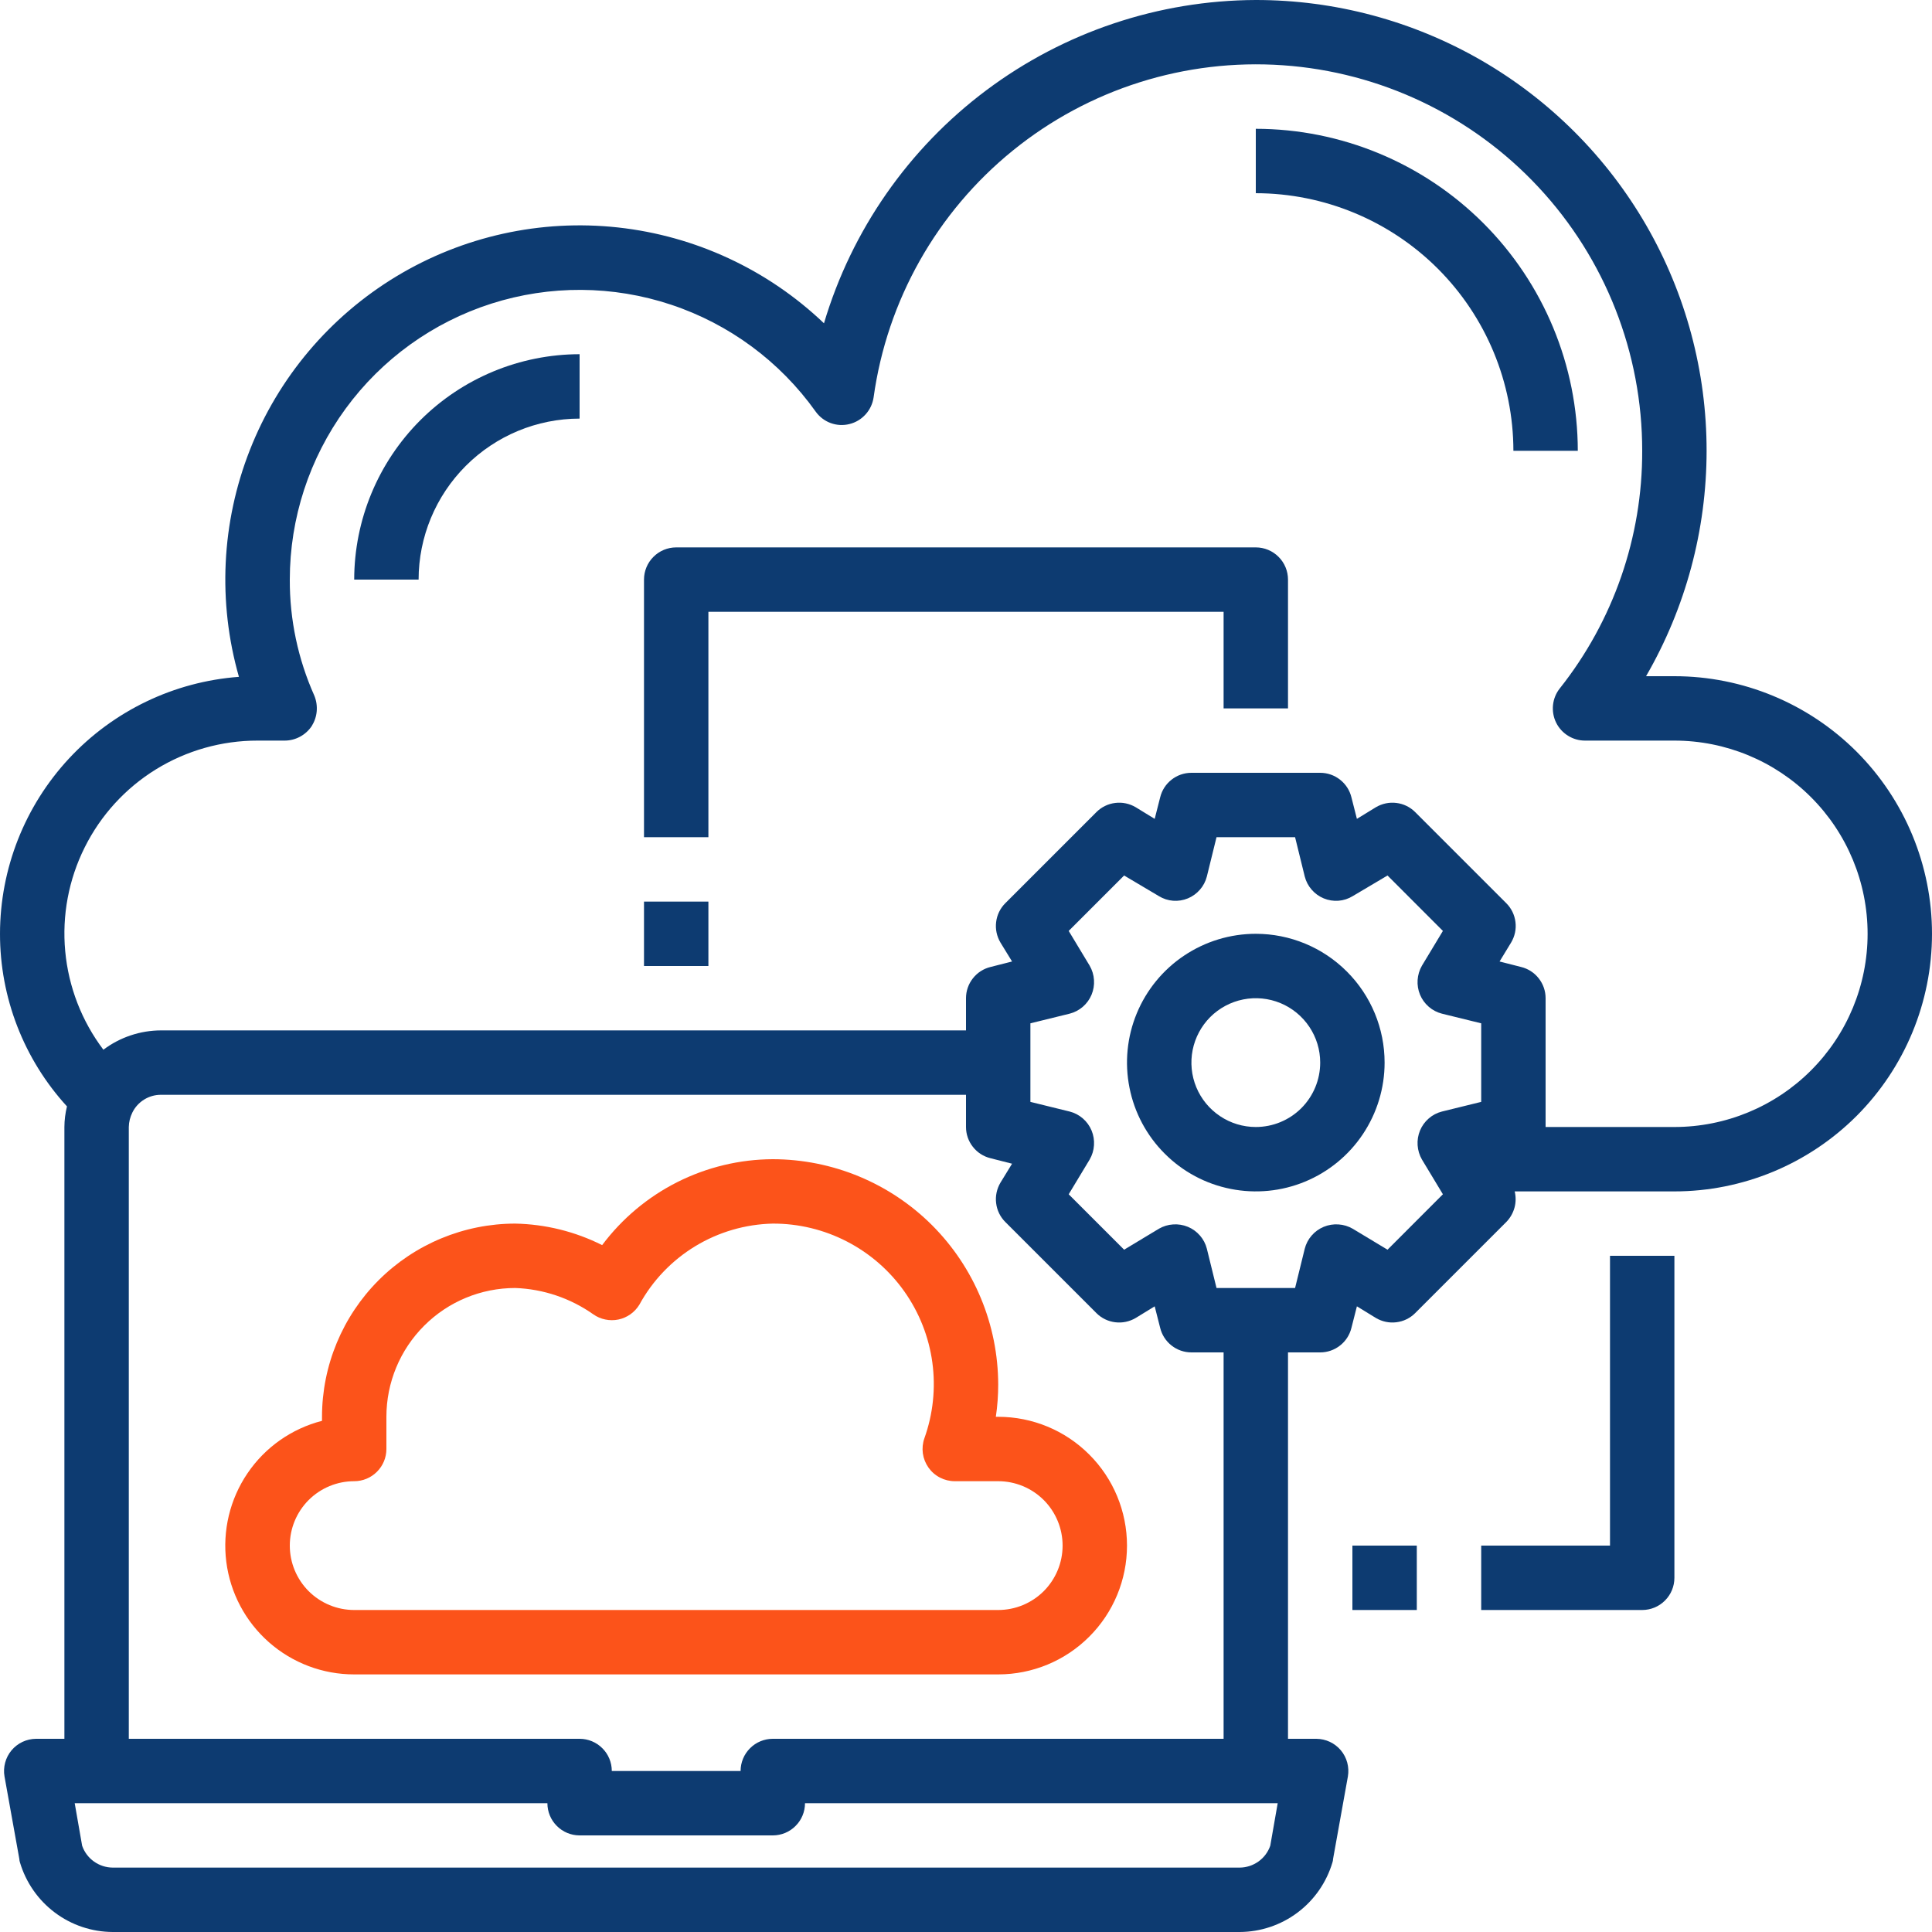 <svg width="45" height="45" viewBox="0 0 45 45" fill="none" xmlns="http://www.w3.org/2000/svg">
<path d="M39 15.75H38.34C39.263 14.154 39.749 12.344 39.75 10.5C39.751 8.657 39.266 6.846 38.345 5.249C37.423 3.653 36.098 2.327 34.501 1.405C32.904 0.484 31.093 -0.001 29.25 9.78491e-07C26.987 0.008 24.787 0.745 22.975 2.101C21.164 3.457 19.837 5.361 19.192 7.53C17.882 6.28 16.197 5.496 14.396 5.298C12.596 5.101 10.781 5.502 9.231 6.438C7.681 7.375 6.482 8.796 5.82 10.481C5.157 12.167 5.068 14.024 5.565 15.765C4.054 15.877 2.64 16.556 1.608 17.666C0.576 18.776 0.002 20.234 2.61752e-06 21.75C-0.001 23.238 0.555 24.672 1.56 25.77C1.521 25.927 1.501 26.088 1.5 26.25V40.5H0.84C0.731 40.501 0.624 40.525 0.525 40.571C0.426 40.618 0.339 40.685 0.269 40.768C0.199 40.852 0.148 40.95 0.12 41.055C0.092 41.16 0.086 41.27 0.105 41.377L0.45 43.297C0.451 43.326 0.456 43.353 0.465 43.38C0.604 43.846 0.888 44.255 1.277 44.547C1.666 44.839 2.139 44.998 2.625 45H28.875C29.361 44.998 29.834 44.839 30.223 44.547C30.612 44.255 30.896 43.846 31.035 43.38C31.044 43.353 31.049 43.326 31.05 43.297L31.395 41.377C31.413 41.27 31.408 41.16 31.38 41.055C31.352 40.95 31.301 40.852 31.231 40.768C31.161 40.685 31.074 40.618 30.975 40.571C30.876 40.525 30.769 40.501 30.66 40.5H30V31.5H30.75C30.918 31.5 31.08 31.444 31.212 31.34C31.344 31.237 31.437 31.093 31.477 30.93L31.605 30.427L32.047 30.698C32.191 30.783 32.359 30.819 32.524 30.798C32.69 30.778 32.844 30.703 32.962 30.585L35.085 28.462C35.175 28.37 35.24 28.256 35.275 28.131C35.309 28.007 35.311 27.876 35.28 27.75H39C40.591 27.75 42.117 27.118 43.243 25.993C44.368 24.867 45 23.341 45 21.75C45 20.159 44.368 18.633 43.243 17.507C42.117 16.382 40.591 15.75 39 15.75ZM29.587 42.99C29.536 43.138 29.44 43.267 29.312 43.358C29.184 43.449 29.032 43.499 28.875 43.5H2.625C2.468 43.499 2.315 43.449 2.188 43.358C2.06 43.267 1.964 43.138 1.913 42.99L1.74 42H12.75C12.75 42.199 12.829 42.39 12.97 42.53C13.11 42.671 13.301 42.75 13.5 42.75H18C18.199 42.75 18.39 42.671 18.53 42.53C18.671 42.39 18.75 42.199 18.75 42H29.76L29.587 42.99ZM23.07 26.977L23.573 27.105L23.302 27.547C23.217 27.691 23.181 27.859 23.202 28.024C23.222 28.19 23.297 28.344 23.415 28.462L25.538 30.585C25.656 30.703 25.81 30.778 25.976 30.798C26.141 30.819 26.309 30.783 26.453 30.698L26.895 30.427L27.023 30.93C27.063 31.093 27.156 31.237 27.288 31.34C27.42 31.444 27.582 31.5 27.75 31.5H28.5V40.5H18C17.801 40.5 17.61 40.579 17.47 40.72C17.329 40.86 17.25 41.051 17.25 41.25H14.25C14.25 41.051 14.171 40.86 14.03 40.72C13.89 40.579 13.699 40.5 13.5 40.5H3V26.25C3.002 26.133 3.031 26.018 3.083 25.913C3.144 25.788 3.239 25.684 3.357 25.611C3.475 25.538 3.611 25.499 3.75 25.5H22.5V26.25C22.5 26.418 22.556 26.58 22.66 26.712C22.763 26.844 22.907 26.937 23.07 26.977ZM34.5 25.665L33.585 25.89C33.471 25.919 33.366 25.974 33.278 26.051C33.189 26.128 33.12 26.224 33.075 26.332C33.03 26.441 33.011 26.558 33.019 26.675C33.027 26.792 33.061 26.906 33.12 27.008L33.608 27.817L32.318 29.108L31.508 28.62C31.406 28.561 31.292 28.526 31.175 28.519C31.058 28.511 30.941 28.53 30.832 28.575C30.724 28.62 30.628 28.689 30.551 28.778C30.474 28.866 30.419 28.971 30.39 29.085L30.165 30H28.335L28.11 29.085C28.081 28.971 28.026 28.866 27.949 28.778C27.872 28.689 27.776 28.62 27.668 28.575C27.559 28.53 27.442 28.511 27.325 28.519C27.208 28.526 27.094 28.561 26.992 28.62L26.183 29.108L24.892 27.817L25.38 27.008C25.439 26.906 25.474 26.792 25.481 26.675C25.489 26.558 25.47 26.441 25.425 26.332C25.38 26.224 25.311 26.128 25.222 26.051C25.134 25.974 25.029 25.919 24.915 25.89L24 25.665V23.835L24.915 23.61C25.029 23.581 25.134 23.526 25.222 23.449C25.311 23.372 25.38 23.276 25.425 23.168C25.47 23.059 25.489 22.942 25.481 22.825C25.474 22.708 25.439 22.594 25.38 22.492L24.892 21.683L26.183 20.392L26.992 20.872C27.093 20.934 27.206 20.971 27.324 20.98C27.441 20.989 27.559 20.97 27.668 20.925C27.776 20.88 27.872 20.811 27.949 20.722C28.026 20.634 28.081 20.529 28.11 20.415L28.335 19.5H30.165L30.39 20.415C30.419 20.529 30.474 20.634 30.551 20.722C30.628 20.811 30.724 20.88 30.832 20.925C30.941 20.97 31.059 20.989 31.176 20.98C31.294 20.971 31.407 20.934 31.508 20.872L32.318 20.392L33.608 21.683L33.12 22.492C33.061 22.594 33.027 22.708 33.019 22.825C33.011 22.942 33.03 23.059 33.075 23.168C33.12 23.276 33.189 23.372 33.278 23.449C33.366 23.526 33.471 23.581 33.585 23.61L34.5 23.835V25.665ZM39 26.25H36V23.25C36 23.082 35.944 22.92 35.84 22.788C35.737 22.656 35.593 22.563 35.43 22.523L34.928 22.395L35.197 21.953C35.283 21.809 35.319 21.641 35.298 21.476C35.278 21.31 35.203 21.156 35.085 21.038L32.962 18.915C32.844 18.797 32.69 18.722 32.524 18.702C32.359 18.681 32.191 18.717 32.047 18.802L31.605 19.073L31.477 18.57C31.437 18.407 31.344 18.263 31.212 18.16C31.08 18.056 30.918 18 30.75 18H27.75C27.582 18 27.42 18.056 27.288 18.16C27.156 18.263 27.063 18.407 27.023 18.57L26.895 19.073L26.453 18.802C26.309 18.717 26.141 18.681 25.976 18.702C25.81 18.722 25.656 18.797 25.538 18.915L23.415 21.038C23.297 21.156 23.222 21.31 23.202 21.476C23.181 21.641 23.217 21.809 23.302 21.953L23.573 22.395L23.07 22.523C22.907 22.563 22.763 22.656 22.66 22.788C22.556 22.92 22.5 23.082 22.5 23.25V24H3.75C3.266 24.001 2.795 24.159 2.408 24.45C1.904 23.783 1.596 22.988 1.519 22.155C1.442 21.323 1.599 20.485 1.973 19.737C2.346 18.988 2.921 18.359 3.632 17.92C4.344 17.481 5.164 17.249 6 17.25H6.63C6.755 17.25 6.877 17.219 6.987 17.16C7.097 17.101 7.191 17.016 7.26 16.913C7.326 16.807 7.367 16.688 7.377 16.564C7.387 16.44 7.368 16.315 7.32 16.2C6.941 15.351 6.746 14.43 6.75 13.5C6.75 12.069 7.205 10.676 8.049 9.52C8.893 8.365 10.082 7.508 11.445 7.072C12.807 6.637 14.273 6.645 15.631 7.097C16.988 7.548 18.167 8.42 18.997 9.585C19.084 9.707 19.205 9.801 19.346 9.853C19.486 9.905 19.64 9.914 19.785 9.877C19.93 9.842 20.061 9.763 20.161 9.652C20.262 9.541 20.326 9.403 20.348 9.255C20.661 6.998 21.819 4.944 23.589 3.508C25.358 2.072 27.607 1.362 29.88 1.52C32.153 1.678 34.282 2.693 35.835 4.36C37.389 6.027 38.252 8.221 38.25 10.5C38.256 12.509 37.579 14.461 36.33 16.035C36.242 16.146 36.188 16.279 36.173 16.419C36.158 16.56 36.182 16.702 36.244 16.829C36.306 16.956 36.403 17.063 36.523 17.137C36.643 17.212 36.781 17.251 36.922 17.25H39C40.194 17.25 41.338 17.724 42.182 18.568C43.026 19.412 43.5 20.556 43.5 21.75C43.5 22.944 43.026 24.088 42.182 24.932C41.338 25.776 40.194 26.25 39 26.25Z" fill="#0D3B71"/>
<path d="M29.25 3V4.5C30.841 4.502 32.366 5.135 33.491 6.259C34.615 7.384 35.248 8.909 35.25 10.5H36.75C36.748 8.512 35.957 6.605 34.551 5.199C33.145 3.793 31.238 3.002 29.25 3Z" fill="#0D3B71"/>
<path d="M8.25 13.5H9.75C9.751 12.506 10.147 11.553 10.85 10.85C11.553 10.147 12.506 9.751 13.5 9.75V8.25C12.108 8.252 10.774 8.805 9.789 9.789C8.805 10.774 8.252 12.108 8.25 13.5Z" fill="#0D3B71"/>
<path d="M29.25 21.75C28.657 21.75 28.077 21.926 27.583 22.256C27.09 22.585 26.705 23.054 26.478 23.602C26.251 24.15 26.192 24.753 26.308 25.335C26.423 25.917 26.709 26.452 27.129 26.871C27.548 27.291 28.083 27.577 28.665 27.692C29.247 27.808 29.85 27.749 30.398 27.522C30.946 27.295 31.415 26.91 31.744 26.417C32.074 25.923 32.25 25.343 32.25 24.75C32.25 23.954 31.934 23.191 31.371 22.629C30.809 22.066 30.046 21.75 29.25 21.75ZM29.25 26.25C28.953 26.25 28.663 26.162 28.417 25.997C28.17 25.832 27.978 25.598 27.864 25.324C27.751 25.05 27.721 24.748 27.779 24.457C27.837 24.166 27.98 23.899 28.189 23.689C28.399 23.48 28.666 23.337 28.957 23.279C29.248 23.221 29.55 23.251 29.824 23.364C30.098 23.478 30.332 23.67 30.497 23.917C30.662 24.163 30.75 24.453 30.75 24.75C30.75 25.148 30.592 25.529 30.311 25.811C30.029 26.092 29.648 26.25 29.25 26.25Z" fill="#0D3B71"/>
<path d="M16.5 21H15V22.5H16.5V21Z" fill="#0D3B71"/>
<path d="M29.25 12.75H15.75C15.551 12.75 15.36 12.829 15.22 12.97C15.079 13.11 15 13.301 15 13.5V19.5H16.5V14.25H28.5V16.5H30V13.5C30 13.301 29.921 13.11 29.78 12.97C29.64 12.829 29.449 12.75 29.25 12.75Z" fill="#0D3B71"/>
<path d="M23.25 33H23.195C23.232 32.752 23.25 32.501 23.25 32.25C23.248 30.858 22.695 29.524 21.711 28.539C20.726 27.555 19.392 27.002 18 27C17.228 27.003 16.467 27.186 15.777 27.533C15.088 27.88 14.488 28.383 14.025 29.001C13.396 28.685 12.704 28.514 12 28.5C10.807 28.501 9.663 28.976 8.819 29.819C7.976 30.663 7.501 31.807 7.5 33V33.094C6.792 33.276 6.175 33.71 5.765 34.315C5.355 34.919 5.179 35.653 5.271 36.378C5.363 37.103 5.716 37.769 6.265 38.252C6.814 38.735 7.519 39.001 8.25 39H23.25C24.046 39 24.809 38.684 25.371 38.121C25.934 37.559 26.25 36.796 26.25 36C26.25 35.204 25.934 34.441 25.371 33.879C24.809 33.316 24.046 33 23.25 33ZM23.25 37.5H8.25C7.852 37.5 7.471 37.342 7.189 37.061C6.908 36.779 6.75 36.398 6.75 36C6.75 35.602 6.908 35.221 7.189 34.939C7.471 34.658 7.852 34.5 8.25 34.5C8.449 34.5 8.64 34.421 8.78 34.28C8.921 34.14 9 33.949 9 33.75V33C9 32.204 9.316 31.441 9.879 30.879C10.441 30.316 11.204 30 12 30C12.653 30.023 13.286 30.237 13.819 30.613C13.904 30.673 13.999 30.714 14.1 30.734C14.2 30.755 14.304 30.755 14.405 30.734C14.505 30.713 14.6 30.671 14.684 30.612C14.768 30.552 14.839 30.476 14.892 30.389C15.198 29.828 15.647 29.359 16.193 29.027C16.738 28.696 17.362 28.514 18 28.5C18.601 28.498 19.192 28.641 19.726 28.917C20.259 29.192 20.719 29.592 21.065 30.082C21.412 30.573 21.635 31.14 21.716 31.734C21.797 32.329 21.733 32.935 21.531 33.5C21.491 33.613 21.479 33.734 21.495 33.853C21.512 33.972 21.557 34.085 21.626 34.183C21.695 34.281 21.787 34.361 21.894 34.416C22 34.471 22.118 34.5 22.238 34.5H23.25C23.648 34.5 24.029 34.658 24.311 34.939C24.592 35.221 24.75 35.602 24.75 36C24.75 36.398 24.592 36.779 24.311 37.061C24.029 37.342 23.648 37.5 23.25 37.5Z" fill="#FC531A"/>
<path d="M33 36H31.5V37.5H33V36Z" fill="#0D3B71"/>
<path d="M37.5 36H34.5V37.5H38.25C38.449 37.5 38.64 37.421 38.78 37.28C38.921 37.14 39 36.949 39 36.75V29.25H37.5V36Z" fill="#0D3B71"/>
</svg>
